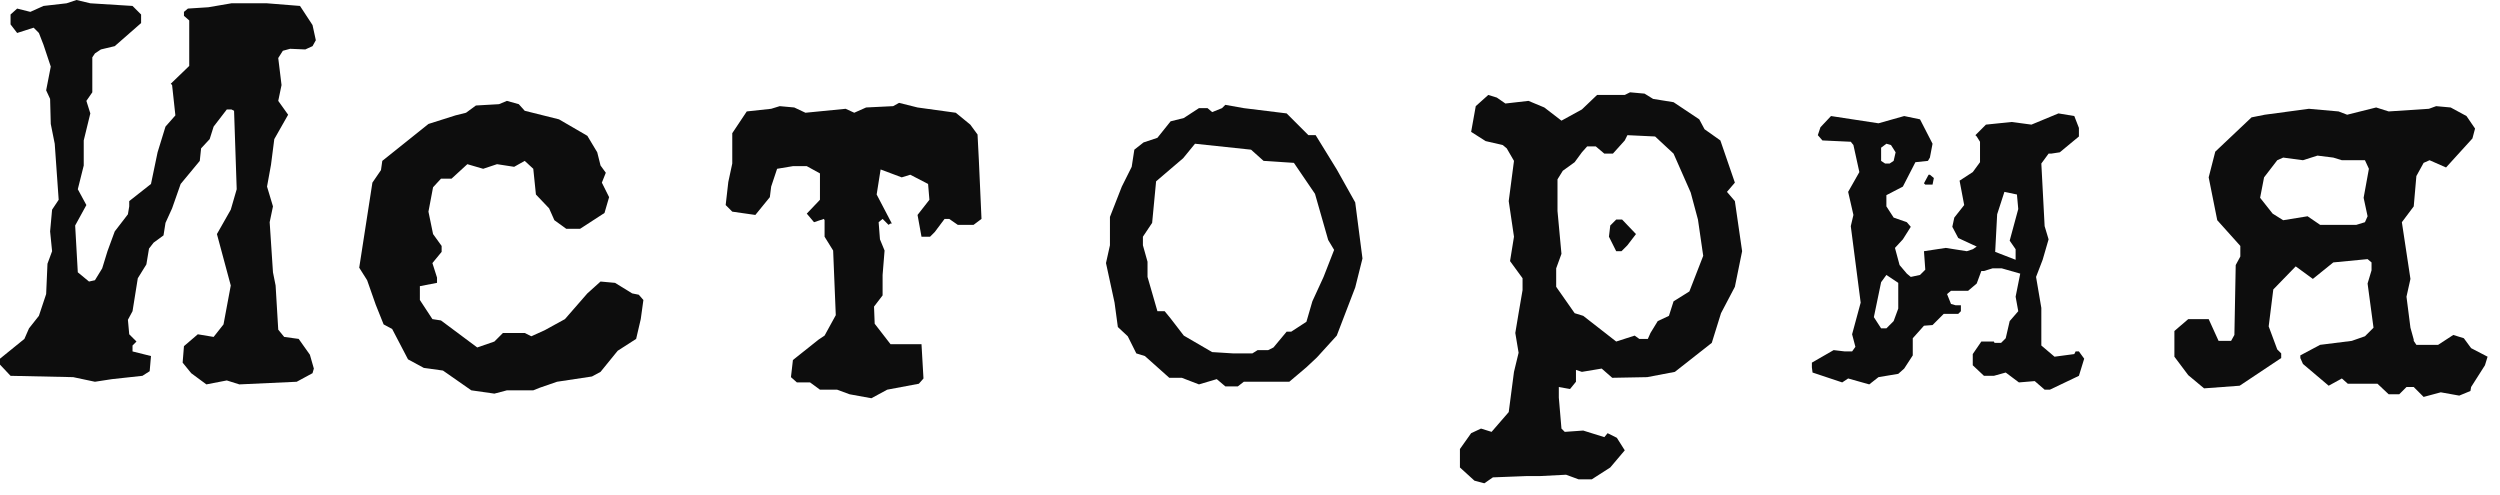 <?xml version="1.0" encoding="UTF-8"?> <svg xmlns="http://www.w3.org/2000/svg" width="182" height="36" viewBox="0 0 182 36" fill="none"><path d="M22.992 2.928L22.752 3.36L22.224 3.6L21.12 3.552L20.592 3.696L20.256 4.224L20.496 6.192L20.256 7.344L20.976 8.352L19.968 10.128L19.728 12L19.44 13.584L19.872 15.024L19.632 16.176L19.872 19.824L20.064 20.784L20.256 24L20.688 24.528L21.744 24.672L22.56 25.824L22.848 26.832L22.752 27.168L21.6 27.792L17.424 27.984L16.512 27.696L15.024 27.984L13.92 27.168L13.296 26.4L13.392 25.2L14.4 24.336L15.552 24.528L16.272 23.616L16.8 20.784L15.792 17.04L16.8 15.264L17.232 13.776L17.04 8.064L16.848 7.968H16.512L15.552 9.216L15.264 10.128L14.64 10.8L14.544 11.712L13.152 13.392L12.528 15.168L12.048 16.224L11.904 17.136L11.184 17.664L10.848 18.096L10.656 19.248L10.032 20.256L9.648 22.656L9.312 23.28L9.408 24.336L9.936 24.864L9.648 25.152V25.584L10.992 25.92L10.896 27.024L10.368 27.36L8.16 27.6L6.912 27.792L5.328 27.456L0.768 27.36L0 26.544V26.112L1.776 24.672L2.112 23.904L2.832 22.992L3.36 21.408L3.456 19.2L3.792 18.288L3.648 16.848L3.792 15.264L4.272 14.544L3.984 10.464L3.696 9.024L3.648 7.2L3.36 6.576L3.696 4.848L3.168 3.264L2.832 2.4L2.448 2.016L1.248 2.4L0.768 1.776V1.056L1.248 0.624L2.208 0.864L3.168 0.432L4.848 0.24L5.568 0L6.576 0.24L9.648 0.432L10.272 1.056V1.68L8.352 3.36L7.344 3.6L6.912 3.888L6.72 4.176V6.72L6.288 7.344L6.576 8.256L6.096 10.224V12.048L5.664 13.776L6.288 14.928L5.472 16.416L5.664 19.824L6.48 20.496L6.912 20.4L7.44 19.536L7.824 18.288L8.352 16.848L9.312 15.6L9.408 15.024V14.64L10.992 13.392L11.472 11.088L12.048 9.216L12.768 8.4L12.528 6.192L12.432 6.096L13.776 4.8V1.488L13.392 1.152V0.864L13.68 0.624L15.168 0.528L16.848 0.24H19.44L21.84 0.432L22.752 1.824L22.992 2.928Z" fill="#0D0D0D"></path><path d="M46.839 21.84L46.647 23.232L46.311 24.672L44.967 25.536L43.719 27.072L43.095 27.408L40.551 27.792L39.303 28.224L38.823 28.416H36.903L35.991 28.656L34.311 28.416L32.247 26.976L30.855 26.784L29.703 26.16L28.551 23.952L27.927 23.616L27.351 22.176L26.727 20.4L26.151 19.488L27.111 13.296L27.735 12.384L27.831 11.712L31.191 9.024L33.159 8.4L33.927 8.208L34.647 7.68L36.327 7.584L36.903 7.344L37.767 7.584L38.199 8.064L40.695 8.688L42.759 9.888L43.479 11.088L43.719 12.048L44.103 12.576L43.815 13.296L44.343 14.352L44.007 15.504L42.231 16.656H41.223L40.359 16.032L39.975 15.168L39.015 14.16L38.823 12.288L38.199 11.712L37.431 12.144L36.183 11.952L35.175 12.288L34.023 11.952L32.871 13.008H32.103L31.527 13.632L31.191 15.408L31.527 17.04L32.151 17.904V18.336L31.479 19.152L31.815 20.208V20.592L30.567 20.832V21.84L31.479 23.232L32.103 23.328L34.743 25.296L35.991 24.864L36.615 24.24H38.199L38.679 24.48L39.639 24.048L41.127 23.232L42.759 21.36L43.719 20.496L44.775 20.592L46.023 21.36L46.503 21.456L46.839 21.84Z" fill="#0D0D0D"></path><path d="M71.453 15.936L70.877 16.368H69.725L69.101 15.936H68.765L68.045 16.896L67.709 17.232H67.085L66.797 15.648L67.661 14.544L67.565 13.392L66.269 12.72L65.645 12.912L64.109 12.336L63.821 14.16L64.925 16.272H64.829L64.685 16.368L64.253 15.936L63.965 16.176L64.061 17.424L64.397 18.24L64.253 20.016V21.504L63.629 22.32L63.677 23.568L64.829 25.056H67.085L67.229 27.552L66.893 27.936L64.589 28.368L63.437 28.992L61.853 28.704L60.941 28.368H59.693L58.973 27.84H58.013L57.581 27.456L57.725 26.208L59.597 24.72L60.029 24.432L60.845 22.944L60.653 18.24L60.029 17.232V16.032L59.981 15.936L59.261 16.176L58.733 15.552L59.693 14.544V12.624L58.733 12.096H57.725L56.573 12.288L56.141 13.584L56.045 14.352L54.989 15.648L53.309 15.408L52.829 14.928L53.021 13.248L53.309 11.904V9.696L54.365 8.112L56.141 7.92L56.765 7.728L57.821 7.824L58.637 8.208L61.565 7.92L62.189 8.208L63.053 7.824L65.021 7.728L65.453 7.488L66.797 7.824L69.581 8.208L70.637 9.072L71.165 9.792L71.261 11.664L71.453 15.936Z" fill="#0D0D0D"></path><path d="M99.188 18.816L98.66 20.928L97.316 24.432L95.876 26.016L95.108 26.736L93.86 27.792H90.548L90.116 28.128H89.204L88.58 27.6L87.284 27.984L86.036 27.504H85.124L83.348 25.92L82.724 25.728L82.1 24.48L81.38 23.808L81.14 22.032L80.516 19.152L80.804 17.856V15.792L81.668 13.584L82.388 12.144L82.58 10.896L83.252 10.368L84.26 10.032L85.22 8.832L86.18 8.592L87.284 7.872H87.908L88.244 8.16L88.964 7.872L89.204 7.632L90.548 7.872L93.668 8.256L95.252 9.84H95.78L97.316 12.336L98.66 14.736L99.188 18.816ZM97.124 18.192L96.692 17.472L95.732 14.112L94.196 11.856L91.988 11.712L91.076 10.896L86.996 10.464L86.132 11.52L84.164 13.2L83.876 16.224L83.204 17.232V17.856L83.54 19.056V20.16L84.26 22.656H84.788L85.22 23.184L86.18 24.432L88.244 25.632L89.78 25.728H91.172L91.556 25.488H92.324L92.708 25.296L93.668 24.144H94.004L95.108 23.424L95.54 21.936L96.356 20.16L97.124 18.192Z" fill="#0D0D0D"></path><path d="M126.826 18.288L126.299 20.88L125.29 22.8L124.618 24.96L121.931 27.072L119.915 27.456L117.37 27.504L116.603 26.832L115.162 27.072L114.73 26.928V27.792L114.299 28.32L113.482 28.176V28.944L113.674 31.2L113.914 31.44L115.258 31.344L116.795 31.824L117.035 31.536L117.706 31.872L118.283 32.784L117.227 34.032L115.882 34.896H114.923L114.01 34.56L112.139 34.656H111.178L108.683 34.752L108.059 35.184L107.339 34.992L106.283 34.032V32.688L107.099 31.536L107.818 31.2L108.587 31.44L109.835 30L110.218 27.072L110.554 25.68L110.314 24.24L110.554 22.8L110.842 21.12V20.256L109.931 19.008L110.218 17.232L109.835 14.64L110.218 11.712L109.69 10.8L109.402 10.56L108.155 10.272L107.099 9.6L107.435 7.728L108.346 6.912L108.97 7.104L109.594 7.536L111.274 7.344L112.426 7.824L113.674 8.784L115.162 7.968L116.267 6.912H118.283L118.667 6.72L119.723 6.816L120.346 7.2L121.835 7.44L123.706 8.688L124.09 9.408L125.243 10.224L126.299 13.296L125.723 13.968L126.299 14.64L126.826 18.288ZM123.994 18.624L123.611 15.984L123.083 14.016L121.835 11.184L120.491 9.936L118.475 9.84L118.283 10.224L117.419 11.184H116.795L116.171 10.656H115.547L115.162 11.088L114.634 11.808L113.771 12.432L113.386 13.056V15.36L113.674 18.48L113.29 19.536V20.88L114.634 22.8L115.258 22.992L117.659 24.864L119.003 24.432L119.339 24.672H119.963L120.155 24.24L120.683 23.376L121.499 22.992L121.835 21.936L122.987 21.216L123.994 18.624ZM119.099 17.04L118.475 17.856L118.043 18.288H117.659L117.131 17.232L117.227 16.416L117.659 15.984H118.09L119.099 17.04Z" fill="#0D0D0D"></path><path d="M140.785 12.96L140.689 13.44H140.161L140.065 13.344L140.401 12.72H140.497L140.785 12.96ZM151.729 26.112L151.345 27.36L149.233 28.368H148.849L148.129 27.744L146.977 27.84L146.017 27.12L145.153 27.36H144.433L143.617 26.592V25.776L144.241 24.864H145.153L145.201 24.96H145.681L146.017 24.624L146.305 23.376L146.929 22.656L146.737 21.6L147.073 19.92L145.729 19.536H145.057L144.433 19.728H144.241L143.905 20.64L143.281 21.168H142.033L141.745 21.408L142.033 22.128L142.369 22.224H142.753V22.656L142.561 22.848H141.505L140.689 23.664L140.065 23.712L139.249 24.624V25.872L138.625 26.832L138.193 27.216L136.753 27.456L136.081 27.984L134.545 27.552L134.113 27.84L131.953 27.12L131.905 26.736V26.4L133.489 25.488L134.305 25.584H134.833L135.073 25.248L134.833 24.336L135.457 22.032L134.737 16.464L134.929 15.648L134.545 13.968L135.361 12.528L134.929 10.56L134.737 10.32L132.673 10.224L132.337 9.84L132.529 9.264L133.297 8.448L136.753 8.976L138.625 8.448L139.777 8.688L140.689 10.464L140.497 11.472L140.353 11.712L139.441 11.808L138.529 13.584L137.329 14.208V15.024L137.857 15.84L138.817 16.176L139.105 16.512L138.529 17.424L137.953 18.048L138.289 19.296L138.817 19.92L139.105 20.16L139.777 20.016L140.161 19.632L140.065 18.288L141.649 18.048L143.185 18.288L143.617 18.144L143.905 17.952L142.561 17.328L142.129 16.512L142.273 15.84L142.993 14.928L142.657 13.152L143.617 12.528L144.145 11.808V10.32L143.905 9.936L143.809 9.84L144.577 9.072L146.449 8.88L147.889 9.072L149.857 8.256L151.009 8.448L151.345 9.312V9.936L149.953 11.088L149.329 11.184H149.137L148.609 11.904L148.849 16.464L149.137 17.424L148.705 18.912L148.225 20.16L148.609 22.416V25.152L149.569 25.968L151.009 25.776L151.105 25.584H151.345L151.729 26.112ZM138.001 11.088L137.665 10.56L137.329 10.464L136.945 10.752V11.712L137.233 11.904H137.569L137.857 11.712L138.001 11.088ZM146.929 15.216L146.833 14.16L145.921 13.968L145.393 15.6L145.249 18.336L146.737 18.912V18.144L146.305 17.52L146.929 15.216ZM138.193 22.464V20.592L137.329 20.016L136.945 20.544L136.417 23.088L136.945 23.904H137.329L137.857 23.376L138.193 22.464Z" fill="#0D0D0D"></path><path d="M181.096 25.968L180.904 26.592L179.896 28.176L179.848 28.464L179.032 28.8L177.688 28.56L176.44 28.896L175.72 28.176H175.192L174.664 28.704H173.896L173.08 27.936H170.92L170.488 27.552L169.528 28.08L167.656 26.496L167.464 26.064V25.872L168.904 25.104L171.208 24.816L172.168 24.48L172.792 23.856L172.36 20.64L172.648 19.68V19.104L172.36 18.864L169.864 19.104L168.376 20.304L167.128 19.392L165.496 21.072L165.16 23.76L165.784 25.44L166.072 25.728V26.064L163.048 28.08L160.456 28.272L159.304 27.312L158.296 25.968V24.096L159.304 23.232H160.792L161.512 24.816H162.424L162.664 24.384L162.76 19.296L163.096 18.672V17.904L161.416 16.032L160.792 12.912L161.272 11.04L163.912 8.544L164.872 8.352L168.088 7.92L170.248 8.112L170.872 8.352L172.984 7.824L173.896 8.112L176.824 7.92L177.352 7.728L178.408 7.824L179.56 8.448L180.184 9.36L179.992 10.08L178.072 12.192L176.872 11.664L176.44 11.856L175.912 12.816L175.72 15.024L174.856 16.176L175.48 20.304L175.192 21.6L175.48 23.856L175.72 24.72V24.816L175.912 25.104H177.496L178.6 24.384L179.368 24.624L179.896 25.344L181.096 25.968ZM172.456 12.288L172.168 11.664H170.488L169.864 11.472L168.712 11.328L167.656 11.664L166.216 11.472L165.784 11.664L164.824 12.912L164.536 14.4L165.448 15.552L166.216 16.032L167.992 15.744L168.904 16.368H171.544L172.168 16.176L172.36 15.744L172.072 14.4L172.456 12.288Z" fill="#0D0D0D"></path></svg> 